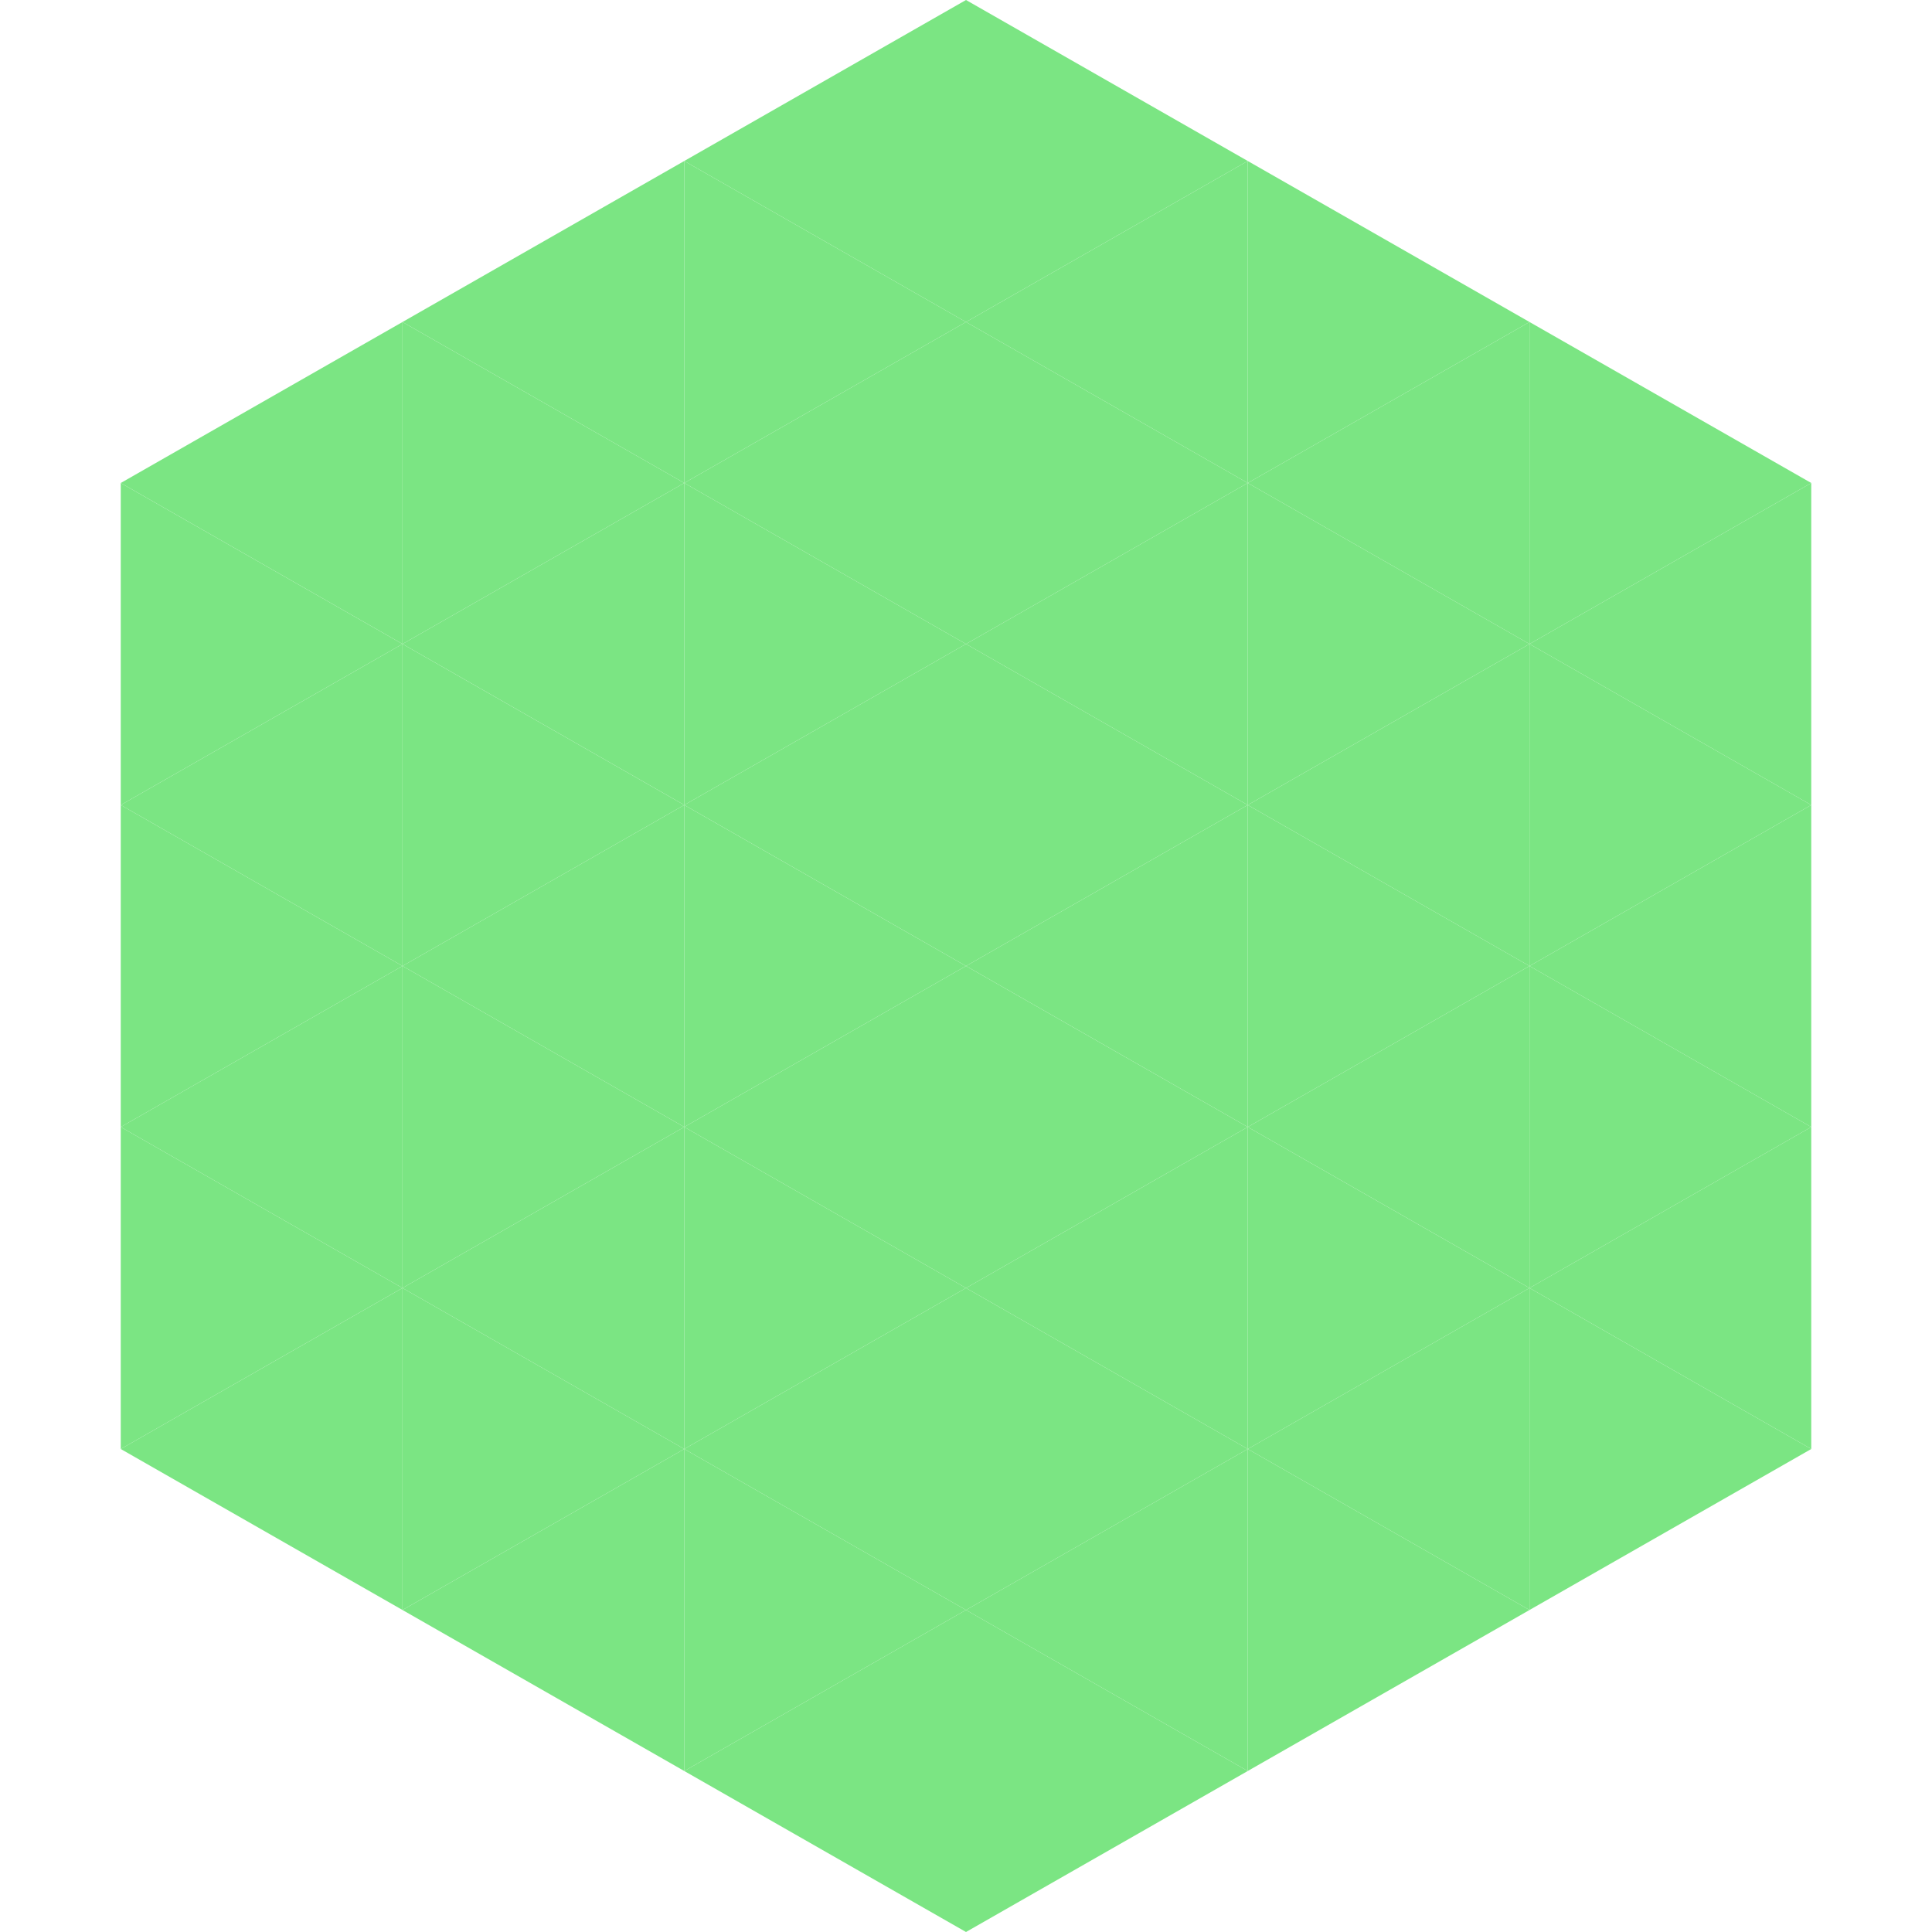 <?xml version="1.0"?>
<!-- Generated by SVGo -->
<svg width="240" height="240"
     xmlns="http://www.w3.org/2000/svg"
     xmlns:xlink="http://www.w3.org/1999/xlink">
<polygon points="50,40 15,60 50,80" style="fill:rgb(123,229,131)" />
<polygon points="190,40 225,60 190,80" style="fill:rgb(123,229,131)" />
<polygon points="15,60 50,80 15,100" style="fill:rgb(123,229,131)" />
<polygon points="225,60 190,80 225,100" style="fill:rgb(123,229,131)" />
<polygon points="50,80 15,100 50,120" style="fill:rgb(123,229,131)" />
<polygon points="190,80 225,100 190,120" style="fill:rgb(123,229,131)" />
<polygon points="15,100 50,120 15,140" style="fill:rgb(123,229,131)" />
<polygon points="225,100 190,120 225,140" style="fill:rgb(123,229,131)" />
<polygon points="50,120 15,140 50,160" style="fill:rgb(123,229,131)" />
<polygon points="190,120 225,140 190,160" style="fill:rgb(123,229,131)" />
<polygon points="15,140 50,160 15,180" style="fill:rgb(123,229,131)" />
<polygon points="225,140 190,160 225,180" style="fill:rgb(123,229,131)" />
<polygon points="50,160 15,180 50,200" style="fill:rgb(123,229,131)" />
<polygon points="190,160 225,180 190,200" style="fill:rgb(123,229,131)" />
<polygon points="15,180 50,200 15,220" style="fill:rgb(255,255,255); fill-opacity:0" />
<polygon points="225,180 190,200 225,220" style="fill:rgb(255,255,255); fill-opacity:0" />
<polygon points="50,0 85,20 50,40" style="fill:rgb(255,255,255); fill-opacity:0" />
<polygon points="190,0 155,20 190,40" style="fill:rgb(255,255,255); fill-opacity:0" />
<polygon points="85,20 50,40 85,60" style="fill:rgb(123,229,131)" />
<polygon points="155,20 190,40 155,60" style="fill:rgb(123,229,131)" />
<polygon points="50,40 85,60 50,80" style="fill:rgb(123,229,131)" />
<polygon points="190,40 155,60 190,80" style="fill:rgb(123,229,131)" />
<polygon points="85,60 50,80 85,100" style="fill:rgb(123,229,131)" />
<polygon points="155,60 190,80 155,100" style="fill:rgb(123,229,131)" />
<polygon points="50,80 85,100 50,120" style="fill:rgb(123,229,131)" />
<polygon points="190,80 155,100 190,120" style="fill:rgb(123,229,131)" />
<polygon points="85,100 50,120 85,140" style="fill:rgb(123,229,131)" />
<polygon points="155,100 190,120 155,140" style="fill:rgb(123,229,131)" />
<polygon points="50,120 85,140 50,160" style="fill:rgb(123,229,131)" />
<polygon points="190,120 155,140 190,160" style="fill:rgb(123,229,131)" />
<polygon points="85,140 50,160 85,180" style="fill:rgb(123,229,131)" />
<polygon points="155,140 190,160 155,180" style="fill:rgb(123,229,131)" />
<polygon points="50,160 85,180 50,200" style="fill:rgb(123,229,131)" />
<polygon points="190,160 155,180 190,200" style="fill:rgb(123,229,131)" />
<polygon points="85,180 50,200 85,220" style="fill:rgb(123,229,131)" />
<polygon points="155,180 190,200 155,220" style="fill:rgb(123,229,131)" />
<polygon points="120,0 85,20 120,40" style="fill:rgb(123,229,131)" />
<polygon points="120,0 155,20 120,40" style="fill:rgb(123,229,131)" />
<polygon points="85,20 120,40 85,60" style="fill:rgb(123,229,131)" />
<polygon points="155,20 120,40 155,60" style="fill:rgb(123,229,131)" />
<polygon points="120,40 85,60 120,80" style="fill:rgb(123,229,131)" />
<polygon points="120,40 155,60 120,80" style="fill:rgb(123,229,131)" />
<polygon points="85,60 120,80 85,100" style="fill:rgb(123,229,131)" />
<polygon points="155,60 120,80 155,100" style="fill:rgb(123,229,131)" />
<polygon points="120,80 85,100 120,120" style="fill:rgb(123,229,131)" />
<polygon points="120,80 155,100 120,120" style="fill:rgb(123,229,131)" />
<polygon points="85,100 120,120 85,140" style="fill:rgb(123,229,131)" />
<polygon points="155,100 120,120 155,140" style="fill:rgb(123,229,131)" />
<polygon points="120,120 85,140 120,160" style="fill:rgb(123,229,131)" />
<polygon points="120,120 155,140 120,160" style="fill:rgb(123,229,131)" />
<polygon points="85,140 120,160 85,180" style="fill:rgb(123,229,131)" />
<polygon points="155,140 120,160 155,180" style="fill:rgb(123,229,131)" />
<polygon points="120,160 85,180 120,200" style="fill:rgb(123,229,131)" />
<polygon points="120,160 155,180 120,200" style="fill:rgb(123,229,131)" />
<polygon points="85,180 120,200 85,220" style="fill:rgb(123,229,131)" />
<polygon points="155,180 120,200 155,220" style="fill:rgb(123,229,131)" />
<polygon points="120,200 85,220 120,240" style="fill:rgb(123,229,131)" />
<polygon points="120,200 155,220 120,240" style="fill:rgb(123,229,131)" />
<polygon points="85,220 120,240 85,260" style="fill:rgb(255,255,255); fill-opacity:0" />
<polygon points="155,220 120,240 155,260" style="fill:rgb(255,255,255); fill-opacity:0" />
</svg>
